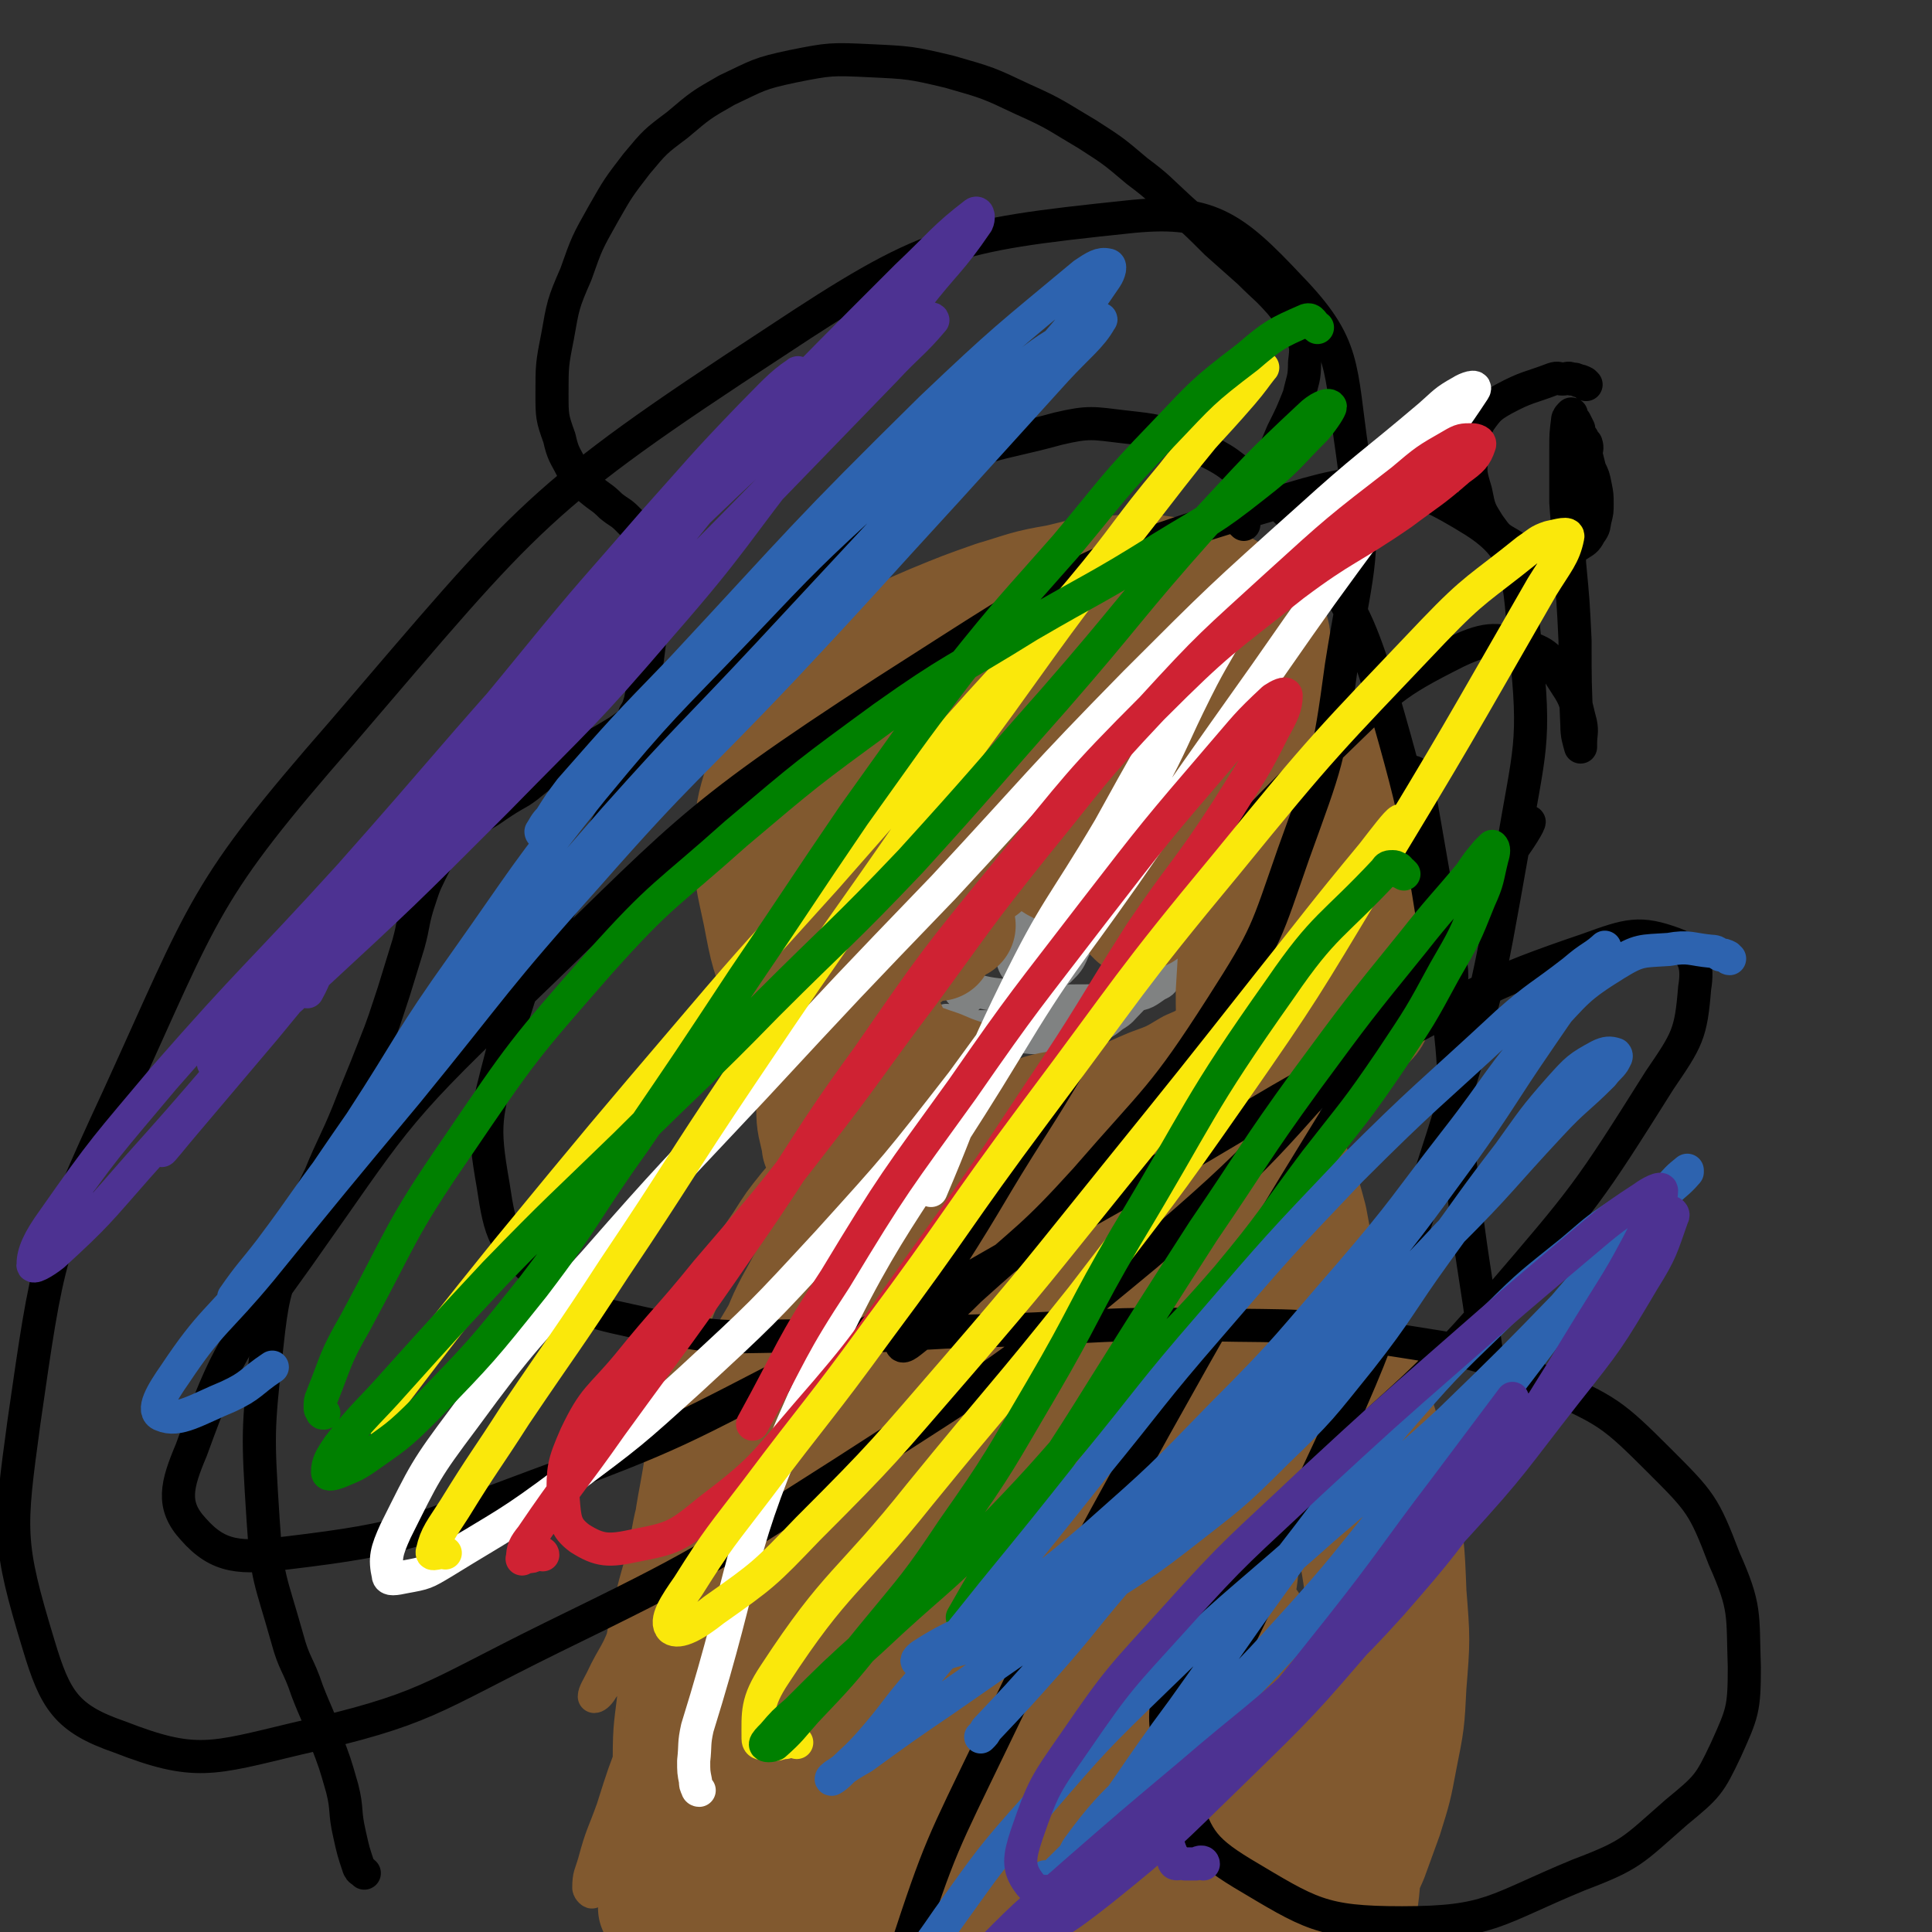 <svg viewBox='0 0 1050 1050' version='1.1' xmlns='http://www.w3.org/2000/svg' xmlns:xlink='http://www.w3.org/1999/xlink'><rect x="0" y="0" width="1050" height="1050" fill="#333333" stroke="none"/><g fill='none' stroke='#81592F' stroke-width='18' stroke-linecap='round' stroke-linejoin='round'><path d='M433,459c0,0 0,-1 -1,-1 0,0 0,0 -1,-1 0,0 0,0 0,0 '/><path d='M450,436c0,0 0,0 -1,-1 0,0 0,0 0,-1 -1,0 -1,0 -1,0 -1,0 -1,0 -2,1 -1,0 -1,0 -2,1 -2,2 -2,2 -3,4 -6,16 -6,16 -11,32 -2,8 -3,9 -3,17 -1,4 0,5 2,7 1,1 3,1 4,0 4,-3 4,-4 6,-9 3,-7 3,-8 4,-16 1,-10 1,-10 0,-20 -1,-8 -1,-9 -4,-16 -2,-6 -2,-7 -6,-11 -2,-3 -4,-3 -7,-3 -3,0 -4,1 -5,3 -4,4 -4,5 -6,10 -2,7 -3,8 -3,15 -1,8 -2,9 0,16 2,7 4,6 8,12 '/></g>
<g fill='none' stroke='#000000' stroke-width='18' stroke-linecap='round' stroke-linejoin='round'><path d='M423,432c0,0 -1,-1 -1,-1 0,0 0,0 0,0 -1,0 -1,0 -2,0 -1,1 -1,1 -1,2 -1,2 -1,2 -1,3 -2,14 -1,14 -2,27 -1,7 -1,7 -1,15 0,2 -1,2 -1,4 0,1 1,0 1,0 2,-4 2,-4 3,-8 2,-8 2,-8 2,-16 1,-8 1,-8 0,-16 0,-8 -1,-8 -3,-15 0,-3 0,-6 -2,-6 -1,-1 -2,1 -3,3 -3,7 -3,8 -5,15 -3,9 -3,9 -5,18 -2,8 -3,8 -3,17 0,5 -1,6 1,11 1,2 3,4 5,4 3,-1 4,-3 5,-7 4,-8 4,-8 6,-17 2,-11 1,-11 3,-23 1,-9 1,-9 1,-17 '/><path d='M768,446c0,0 -1,0 -1,-1 -1,0 -1,0 -1,0 -1,-1 -1,-1 -1,-1 -1,0 -1,1 -1,1 0,1 0,2 0,3 4,14 5,14 8,29 3,11 3,11 5,23 1,7 1,8 0,15 0,4 0,6 -2,8 -2,0 -4,-1 -5,-4 -3,-6 -3,-6 -4,-13 -3,-12 -2,-12 -3,-25 0,-21 -1,-21 0,-41 1,-10 2,-11 4,-20 1,-1 2,0 3,1 2,6 1,7 2,14 4,23 4,23 8,46 2,15 3,15 5,30 2,10 4,10 4,20 0,3 -1,5 -3,6 -3,1 -4,-1 -7,-3 -4,-5 -4,-6 -7,-12 -6,-10 -6,-10 -10,-22 -5,-13 -5,-13 -9,-27 -3,-12 -3,-12 -5,-23 0,-6 -1,-7 1,-13 1,-3 2,-3 5,-4 1,0 2,0 3,1 2,3 1,3 2,7 2,5 2,6 3,12 2,8 2,8 4,16 1,8 1,8 2,16 2,6 2,6 3,12 '/><path d='M468,436c0,0 0,-1 -1,-1 -1,-1 -1,-1 -2,-2 -1,-1 -1,-1 -1,-2 -1,-1 -1,-1 -1,-2 0,-1 0,-1 1,-2 1,-1 0,-1 2,-2 3,-1 3,-1 8,-1 8,-2 8,-2 16,-2 3,0 3,0 6,1 0,0 0,1 0,2 -2,1 -3,1 -5,1 -3,0 -4,0 -7,-1 -3,-1 -3,-1 -5,-3 -1,-1 -1,-2 -1,-5 1,-2 1,-2 3,-4 2,-2 3,-2 6,-3 3,0 3,0 6,0 '/><path d='M498,440c0,0 0,-1 -1,-1 0,0 0,1 0,1 -1,0 -1,0 -1,0 -1,0 -1,0 -2,0 0,0 0,-1 0,-1 1,-1 1,-1 1,-2 0,-1 0,-1 1,-1 2,-4 2,-3 4,-7 2,-3 3,-3 3,-6 0,-2 0,-3 -2,-4 -2,-2 -3,-1 -6,-1 -3,1 -4,1 -6,3 -3,2 -3,3 -3,6 -1,5 -1,5 1,9 2,5 3,5 6,8 3,3 4,4 8,4 3,0 4,0 7,-2 3,-3 3,-4 3,-8 0,-5 0,-6 -2,-10 -2,-4 -3,-4 -7,-6 -3,-3 -4,-3 -8,-3 -2,0 -3,0 -5,2 -1,1 0,2 0,4 '/><path d='M653,428c0,0 0,0 -1,-1 0,0 0,0 0,0 -1,-1 -1,-1 -1,-1 -1,-1 -1,-1 -1,-1 0,0 0,1 0,2 1,1 1,1 1,2 3,4 2,4 5,7 5,4 6,6 10,7 2,0 3,-2 3,-4 0,-3 -1,-3 -2,-6 -2,-3 -2,-4 -5,-5 -2,-2 -3,-2 -6,-2 -3,0 -4,1 -6,3 -3,2 -4,3 -4,6 0,3 0,4 3,7 2,2 3,1 7,3 '/><path d='M659,422c-1,0 -1,-1 -1,-1 -1,0 -1,1 -2,1 -1,0 -1,0 -2,1 0,1 -1,0 -1,1 0,1 0,1 0,2 0,1 0,1 0,2 1,1 1,1 2,1 5,2 5,3 11,5 5,1 6,2 10,1 2,0 3,-2 2,-4 -1,-2 -3,-3 -6,-4 -5,0 -6,-1 -10,1 -6,2 -7,3 -11,8 -4,5 -4,6 -5,12 -1,6 -2,8 2,12 2,5 5,3 10,7 '/><path d='M677,414c-1,0 -1,-1 -1,-1 -1,0 -1,0 -2,0 -1,0 -1,0 -2,0 -2,0 -2,0 -4,1 0,0 0,0 0,0 '/></g>
<g fill='none' stroke='#808282' stroke-width='18' stroke-linecap='round' stroke-linejoin='round'><path d='M577,513c-1,0 -1,0 -1,-1 0,0 0,0 0,0 -1,0 -1,0 -2,-1 -1,0 -1,0 -1,0 -1,0 -1,0 -2,0 0,0 0,0 -1,0 -3,1 -3,2 -6,1 -3,-1 -3,-1 -5,-3 -3,-3 -3,-4 -3,-7 0,-4 1,-5 3,-8 2,-4 3,-4 6,-6 4,-2 5,-2 9,-1 4,1 6,1 8,5 3,5 3,6 3,11 1,7 1,8 -2,14 -2,5 -3,6 -7,10 -5,3 -6,4 -12,4 -4,1 -6,0 -9,-2 -3,-3 -4,-4 -5,-9 -1,-6 -1,-6 1,-12 1,-7 2,-7 5,-13 2,-3 3,-2 6,-5 '/><path d='M526,542c0,0 -1,-1 -1,-1 0,0 0,0 0,0 -1,-1 -1,-1 -2,-1 0,-1 0,-1 -1,-1 0,-1 0,-1 0,-1 -1,0 0,-1 0,-1 0,0 1,0 1,0 12,2 11,3 23,4 17,2 17,3 35,3 17,0 18,0 34,-3 8,-1 8,-2 14,-6 3,-1 3,-2 5,-5 1,-1 2,-2 2,-4 0,-1 -1,0 -2,0 -3,1 -3,2 -5,4 -4,3 -4,3 -8,6 -4,4 -3,4 -7,8 -5,5 -4,5 -9,8 -5,4 -5,4 -11,6 -5,2 -5,2 -11,3 -8,0 -8,-1 -16,-2 -9,0 -9,-1 -18,-1 -9,0 -9,0 -17,0 -7,1 -7,1 -14,1 -5,1 -5,1 -9,1 -1,0 -3,0 -2,0 1,0 2,0 5,0 '/><path d='M523,557c0,0 0,-1 -1,-1 0,0 0,0 0,0 -1,-1 -1,-1 -3,-1 -1,-1 -1,0 -2,0 -1,-1 -1,0 -2,0 0,0 -1,-1 -1,0 1,0 2,0 3,0 9,2 9,3 18,5 9,2 9,2 19,3 6,1 7,1 14,1 1,0 1,0 2,0 '/></g>
<g fill='none' stroke='#81592F' stroke-width='18' stroke-linecap='round' stroke-linejoin='round'><path d='M447,571c0,0 0,-1 -1,-1 0,0 0,0 0,-1 -1,0 -1,0 -1,0 0,-1 0,-1 0,-2 0,-2 1,-2 1,-3 0,-2 0,-2 1,-4 6,-15 6,-15 12,-29 4,-10 4,-10 8,-21 2,-5 2,-5 5,-9 0,-1 1,-2 1,-1 0,5 0,6 -1,11 -2,11 -2,11 -4,22 -5,16 -5,16 -10,33 -6,19 -5,19 -11,38 -1,4 -3,8 -3,8 0,0 1,-3 2,-6 2,-7 2,-7 4,-14 5,-16 4,-16 9,-33 5,-19 5,-19 11,-37 3,-11 4,-10 8,-21 2,-7 2,-7 5,-15 1,-1 3,-3 2,-2 0,0 -2,2 -3,4 -3,5 -3,5 -6,11 -4,9 -4,9 -7,18 -4,11 -3,11 -6,22 -3,10 -2,10 -5,20 -2,7 -2,7 -4,14 -1,4 -2,6 -2,7 -1,1 0,-1 0,-2 0,-6 0,-6 -1,-12 -1,-10 -2,-10 -4,-20 -1,-12 -1,-12 -2,-24 0,-11 0,-11 0,-22 0,-8 0,-8 2,-15 1,-5 2,-5 5,-8 1,-1 3,-1 3,0 1,3 0,4 -1,8 -1,7 0,7 -2,14 -2,9 -2,10 -5,19 -4,9 -4,9 -8,19 -3,7 -4,7 -7,14 -2,4 -3,5 -4,7 0,1 0,-1 0,-1 2,-5 2,-5 4,-10 2,-10 2,-10 4,-19 2,-11 2,-11 4,-22 2,-10 2,-10 2,-20 1,-6 1,-7 1,-12 0,-2 -1,-3 -2,-2 -1,2 0,4 -1,9 0,9 1,9 0,18 -2,16 -3,16 -5,32 -3,23 -7,23 -5,45 1,10 5,10 10,19 2,2 2,3 4,5 0,0 1,-1 1,-1 0,-3 -1,-4 -1,-7 -1,-7 -1,-7 -2,-14 -1,-10 0,-10 -1,-20 0,-11 0,-11 -1,-22 -2,-8 -1,-9 -4,-17 -2,-4 -2,-5 -4,-7 -2,-1 -4,0 -5,2 -2,5 -2,6 -2,13 -1,11 -1,11 0,23 1,13 1,13 4,27 2,14 2,14 6,28 3,11 3,11 6,21 2,5 3,6 4,10 0,0 0,-1 0,-1 -1,-7 -1,-7 -2,-13 -2,-15 -2,-15 -4,-29 -3,-20 -2,-20 -5,-41 -2,-10 -2,-10 -4,-19 0,-3 0,-4 -2,-6 0,-1 -1,0 -1,1 0,3 0,3 0,6 0,8 0,8 1,16 1,12 0,12 2,25 3,15 3,15 6,29 '/><path d='M463,624c0,0 -1,0 -1,-1 -1,0 -1,0 -1,0 -1,-1 -1,-1 -3,-1 0,0 -1,-1 -1,0 -1,0 -1,0 -2,2 -5,17 -3,17 -9,34 -8,27 -7,28 -18,53 -12,26 -13,26 -29,50 -10,16 -12,14 -22,29 -6,8 -7,8 -11,17 -2,4 -2,6 -1,8 2,2 4,0 7,-1 3,-3 3,-4 5,-8 9,-15 9,-15 16,-30 12,-26 11,-26 22,-52 8,-20 8,-20 17,-39 8,-16 9,-15 18,-30 6,-9 7,-9 13,-18 2,-2 1,-2 3,-5 0,0 1,-1 1,-1 -1,0 -1,1 -2,2 -2,2 -2,2 -4,4 -3,5 -3,5 -6,9 -7,8 -7,8 -13,16 -8,10 -8,10 -16,20 -10,14 -11,13 -20,28 -11,19 -12,19 -21,38 -14,28 -15,28 -25,57 -7,19 -6,19 -10,39 -5,17 -5,17 -9,34 -3,13 -2,13 -6,26 -2,7 -3,7 -8,14 -1,2 -3,4 -4,4 0,-2 2,-5 4,-9 7,-15 9,-14 14,-30 6,-17 5,-17 9,-35 4,-20 3,-20 7,-41 4,-22 3,-22 7,-44 5,-20 4,-20 11,-40 6,-16 6,-16 14,-31 8,-15 8,-15 17,-28 7,-11 7,-11 15,-21 6,-7 6,-7 13,-13 4,-4 4,-5 8,-8 3,-2 3,-2 6,-3 2,0 2,-1 4,0 2,0 2,0 2,2 1,1 1,1 0,3 0,2 0,2 -1,5 -2,4 -3,4 -5,8 -3,6 -3,6 -7,12 -6,10 -6,9 -12,19 -8,12 -8,12 -15,25 -9,16 -8,17 -16,34 -10,23 -11,23 -19,47 -10,28 -11,28 -18,57 -6,20 -5,21 -8,41 -4,22 -5,22 -8,45 -2,19 -3,19 -3,39 0,16 1,16 3,32 1,11 2,11 4,23 1,8 2,8 3,15 1,4 2,5 2,8 -1,0 -2,-1 -2,-2 -2,-7 -2,-7 -3,-15 -1,-15 -1,-15 0,-31 1,-23 1,-23 4,-45 4,-26 4,-26 9,-52 4,-22 5,-22 10,-44 3,-14 3,-14 8,-28 1,-5 3,-9 3,-10 1,0 -1,4 -1,8 -4,18 -4,18 -8,36 -6,29 -5,29 -14,57 -5,19 -7,19 -14,38 -7,18 -7,18 -13,37 -5,14 -6,14 -10,29 -2,7 -3,7 -3,14 0,1 2,3 2,2 3,-5 2,-7 4,-14 4,-16 4,-16 9,-32 6,-24 7,-24 13,-49 8,-29 7,-29 15,-57 7,-27 6,-27 14,-53 5,-14 5,-16 11,-27 1,-1 3,1 3,3 1,12 1,13 -1,26 -3,29 -3,29 -8,58 -5,27 -5,27 -11,54 -5,22 -5,22 -10,43 -4,16 -4,16 -9,31 -2,7 -3,11 -6,14 -2,1 -4,-3 -3,-6 3,-14 5,-14 9,-27 7,-22 7,-22 12,-44 7,-28 6,-28 12,-56 6,-28 5,-28 12,-56 5,-22 4,-22 11,-44 4,-13 3,-15 10,-25 2,-2 6,-3 8,-1 4,7 4,10 4,20 2,32 1,32 0,64 -3,51 -2,51 -7,102 -2,18 -3,17 -6,35 -1,11 -1,11 -4,22 -1,5 -3,9 -3,10 0,1 2,-3 4,-6 5,-14 5,-14 9,-29 7,-24 6,-24 12,-49 6,-26 6,-26 11,-52 3,-17 3,-17 7,-35 1,-4 2,-10 1,-9 -1,5 -3,11 -6,21 -5,22 -5,22 -10,43 -6,25 -6,25 -12,51 -6,22 -7,22 -12,45 -3,13 -4,14 -5,27 0,4 2,8 4,7 5,-3 7,-7 11,-15 9,-20 8,-21 15,-42 9,-27 9,-27 16,-54 7,-23 6,-23 12,-45 3,-11 6,-12 6,-21 0,-2 -3,-3 -4,-1 -7,10 -7,12 -12,25 -10,33 -3,38 -19,67 -7,14 -13,9 -25,19 -9,7 -7,9 -17,15 -6,4 -8,6 -14,4 -5,-1 -6,-5 -7,-12 -1,-16 0,-17 3,-33 4,-23 4,-23 11,-46 7,-23 6,-23 15,-46 7,-15 6,-16 16,-29 3,-4 8,-8 11,-5 4,5 4,11 4,22 1,30 0,30 -2,59 -3,36 -3,36 -8,72 -3,18 -4,18 -8,37 -4,14 -5,14 -8,29 -2,8 -3,10 -3,17 0,1 3,0 4,-2 6,-11 6,-12 10,-24 9,-24 8,-25 15,-49 8,-30 8,-30 16,-60 7,-26 6,-26 14,-52 5,-15 5,-16 12,-30 2,-3 7,-6 8,-4 2,5 0,9 0,19 -3,28 -4,28 -7,56 -4,34 -3,34 -6,69 -2,18 -2,18 -4,35 -1,12 -1,12 -1,24 1,4 1,9 3,8 4,0 6,-4 9,-10 8,-16 8,-17 13,-33 7,-25 7,-25 13,-50 5,-27 5,-27 10,-53 4,-22 4,-22 8,-44 3,-14 3,-14 6,-28 0,-3 1,-7 1,-6 -1,4 -2,8 -4,17 -4,17 -4,17 -8,34 -6,22 -6,22 -11,44 -5,23 -5,23 -8,45 -4,20 -4,20 -6,41 -1,11 -2,12 -1,24 1,3 3,7 5,6 5,-5 6,-8 10,-18 8,-19 7,-20 13,-40 8,-26 8,-27 15,-53 7,-24 6,-25 13,-49 5,-16 5,-16 12,-31 3,-5 6,-12 7,-9 2,3 1,10 -1,21 -4,35 -4,35 -9,71 -7,50 -7,50 -15,100 -3,19 -4,19 -7,39 -2,9 -2,9 -3,18 0,1 1,4 1,3 2,-6 3,-8 5,-17 4,-20 4,-20 7,-40 6,-30 5,-30 10,-61 4,-32 4,-32 8,-64 4,-26 4,-26 9,-52 3,-12 4,-18 6,-23 1,-2 2,4 1,8 -1,16 -1,17 -3,33 -3,23 -3,23 -6,46 -3,20 -3,20 -6,40 -3,14 -3,14 -5,29 -1,5 -1,7 0,10 0,1 1,-2 3,-4 '/></g>
<g fill='none' stroke='#81592F' stroke-width='60' stroke-linecap='round' stroke-linejoin='round'><path d='M616,789c0,0 -1,-1 -1,-1 -1,0 -1,1 -1,2 -1,3 -1,2 -2,5 -3,16 -4,16 -5,32 -4,35 -6,35 -7,70 0,22 0,23 3,44 1,6 2,6 6,10 1,2 2,3 4,2 2,-1 2,-2 3,-4 4,-8 4,-8 6,-16 2,-13 2,-13 3,-27 2,-18 2,-18 2,-37 1,-20 2,-20 1,-41 -1,-16 0,-16 -4,-32 -1,-8 -1,-11 -6,-15 -3,-2 -7,0 -10,3 -9,10 -8,12 -13,25 -9,20 -8,20 -14,41 -7,26 -7,26 -13,51 -6,26 -5,26 -10,52 -5,23 -4,23 -8,46 -3,15 -3,15 -5,31 -1,5 -3,10 -2,11 1,1 3,-3 5,-6 3,-13 3,-13 5,-26 2,-21 2,-21 3,-41 2,-27 2,-27 3,-53 1,-27 0,-27 1,-54 1,-23 2,-23 3,-45 1,-13 2,-14 1,-27 0,-4 -1,-9 -3,-8 -4,2 -5,6 -8,13 -8,19 -8,19 -14,39 -13,40 -13,40 -24,81 -12,47 -12,47 -24,95 -3,14 -3,14 -7,29 -3,9 -3,9 -6,17 -2,4 -3,7 -4,7 -2,0 -2,-4 -2,-8 -2,-14 -2,-14 -2,-29 -2,-27 -2,-27 -2,-54 -1,-34 -1,-34 1,-67 2,-29 2,-29 7,-59 3,-16 3,-16 8,-32 2,-5 4,-10 4,-10 0,0 -1,5 -3,10 -5,15 -6,15 -11,29 -9,28 -9,28 -15,57 -12,50 -11,51 -21,101 -7,33 -7,34 -15,66 -3,12 -3,13 -7,24 -3,6 -3,7 -7,11 -2,2 -4,3 -4,1 -3,-10 -2,-12 -1,-24 1,-27 0,-27 3,-54 4,-37 3,-37 9,-74 6,-37 6,-37 14,-74 7,-28 8,-28 17,-56 5,-15 6,-15 12,-30 1,-2 4,-6 3,-4 -1,7 -3,11 -7,22 -9,31 -9,31 -18,62 -11,36 -10,36 -21,71 -5,19 -5,19 -11,37 -6,17 -6,18 -13,34 -4,10 -4,10 -9,18 -1,2 -3,4 -4,3 -1,-2 -1,-5 -1,-9 0,-15 1,-15 2,-29 1,-21 1,-22 3,-43 3,-26 2,-27 7,-53 4,-24 3,-24 10,-48 4,-14 4,-15 11,-26 3,-4 7,-7 8,-5 3,4 2,9 1,17 -2,18 -1,18 -5,35 -5,24 -6,24 -12,46 -8,25 -7,25 -16,49 -8,20 -8,20 -17,41 -5,11 -5,11 -11,22 -1,4 -3,7 -4,7 0,0 1,-4 1,-8 2,-11 2,-11 4,-23 2,-19 2,-19 5,-37 3,-23 3,-23 6,-45 4,-24 4,-24 8,-47 4,-21 3,-22 9,-43 4,-17 5,-17 11,-34 6,-15 5,-16 12,-30 8,-13 10,-12 19,-25 8,-11 8,-11 14,-23 7,-12 6,-12 12,-24 3,-8 3,-9 6,-17 1,-3 1,-5 2,-6 1,0 1,1 1,3 0,7 -1,7 -1,14 -1,12 -1,12 -2,24 -2,15 -2,15 -4,30 -2,14 -2,14 -5,27 -1,10 -1,10 -4,19 -1,5 -1,7 -2,9 0,1 0,-1 0,-2 1,-7 2,-7 3,-15 3,-13 3,-13 6,-27 4,-17 4,-17 8,-34 3,-18 3,-18 7,-35 3,-15 2,-15 5,-29 2,-8 2,-8 4,-17 1,-3 1,-3 1,-6 1,-1 1,-1 1,-1 0,3 -2,3 -1,6 1,9 3,8 5,17 3,16 4,16 6,33 4,21 4,21 5,43 2,19 2,19 2,39 -1,17 0,17 -2,34 -1,11 -2,11 -5,22 -2,6 -2,7 -4,10 -1,1 -2,-1 -2,-2 1,-8 1,-8 4,-16 4,-14 5,-14 10,-28 6,-19 6,-19 13,-38 7,-20 6,-21 15,-41 8,-19 7,-19 17,-38 8,-14 8,-14 18,-27 7,-9 7,-10 17,-16 5,-4 7,-6 12,-4 4,2 5,5 6,12 2,15 1,15 0,31 -2,23 -2,23 -5,47 -2,24 -2,24 -5,49 -2,20 -2,20 -3,41 -2,12 -2,12 -3,25 0,4 0,8 1,7 0,0 1,-4 2,-8 4,-14 4,-14 7,-28 5,-21 4,-21 9,-42 6,-24 6,-24 13,-48 6,-21 6,-21 14,-41 4,-11 4,-13 11,-22 1,-2 4,-2 5,0 1,7 -1,9 -1,19 -2,16 -2,16 -4,32 -2,19 -2,19 -4,39 -2,21 -2,21 -4,42 -1,18 -1,18 0,35 0,11 -1,12 1,22 1,3 3,6 5,4 4,-4 4,-7 6,-15 3,-15 3,-15 5,-30 3,-21 2,-21 5,-41 3,-21 3,-21 6,-42 3,-16 2,-16 7,-31 3,-7 4,-10 9,-12 3,-1 5,2 6,7 4,14 3,15 4,30 0,22 0,22 -1,44 -1,27 0,27 -3,54 -1,21 -2,21 -5,41 -1,10 -1,10 -4,20 -1,1 -3,3 -3,2 -2,-8 -1,-11 -1,-21 1,-21 1,-21 3,-43 1,-29 1,-29 3,-59 1,-30 1,-30 3,-60 2,-21 2,-21 4,-42 0,-11 0,-11 1,-21 0,-3 0,-3 1,-6 0,-1 0,-1 0,-1 0,0 0,1 0,2 2,1 2,0 4,0 3,1 3,0 5,2 4,2 4,2 7,5 4,5 5,6 7,12 4,10 4,11 7,22 3,16 3,16 6,33 4,22 3,22 7,43 3,24 3,24 6,49 3,23 3,23 5,47 2,21 2,21 4,43 1,20 1,20 2,40 0,20 1,20 0,40 -1,22 -2,22 -4,44 -1,16 -2,16 -3,32 -1,9 -2,9 -2,18 0,4 -1,6 0,7 0,0 2,-1 2,-3 2,-6 2,-6 3,-13 2,-10 2,-10 3,-21 1,-15 2,-15 3,-31 0,-17 0,-17 0,-35 0,-20 0,-20 -2,-40 -1,-21 -1,-21 -3,-42 -2,-21 -3,-21 -6,-42 -3,-21 -4,-21 -7,-43 -2,-18 -1,-18 -2,-37 -1,-13 0,-13 -1,-26 -1,-9 1,-10 -2,-18 -3,-8 -5,-7 -9,-14 -2,-3 -2,-4 -2,-8 0,-2 0,-3 0,-5 0,0 0,0 0,0 2,4 2,4 4,8 4,9 5,8 9,17 6,14 7,14 12,28 7,17 7,17 13,34 7,23 7,23 12,47 5,26 5,26 6,52 2,25 2,25 0,50 -1,20 -1,20 -5,40 -3,16 -3,16 -8,32 -4,11 -4,11 -8,22 -4,9 -4,9 -8,18 -3,9 -3,9 -6,17 -3,7 -3,7 -5,13 -2,4 -2,5 -5,8 -1,2 -3,2 -4,1 -2,-3 -2,-5 -3,-10 -3,-11 -3,-11 -5,-22 -3,-17 -2,-17 -5,-33 -3,-22 -4,-22 -7,-43 -4,-21 -4,-21 -8,-41 -2,-13 -2,-14 -5,-27 -2,-4 -3,-9 -5,-9 -2,1 -2,6 -3,12 -1,14 -1,14 -2,28 -1,21 0,21 -1,42 -1,23 -2,23 -3,46 -2,20 -2,20 -4,41 -1,16 -1,16 -3,32 0,8 0,10 -1,16 0,1 0,0 0,-1 -1,-15 0,-15 -1,-30 0,-28 -1,-28 -1,-56 0,-32 -1,-32 1,-65 1,-27 1,-27 4,-55 1,-16 2,-16 4,-32 1,-4 2,-9 2,-8 -1,1 -3,6 -5,13 -7,18 -7,18 -13,36 -11,32 -10,32 -21,64 -8,26 -8,26 -17,52 -7,18 -7,18 -13,37 -4,11 -4,11 -7,23 -1,2 -3,6 -2,5 0,-5 1,-9 3,-17 3,-20 3,-19 6,-39 3,-25 3,-25 4,-51 2,-26 3,-26 2,-52 0,-18 1,-18 -2,-37 -2,-8 -2,-13 -6,-15 -3,-1 -6,3 -8,8 -7,13 -6,14 -10,29 -6,17 -5,17 -9,35 -4,15 -4,15 -6,30 -1,9 -2,10 0,18 1,3 5,4 7,3 7,-5 8,-7 12,-15 8,-16 8,-16 14,-33 7,-24 8,-24 13,-49 7,-31 6,-32 11,-64 6,-35 5,-35 11,-71 4,-28 4,-28 8,-56 3,-21 4,-21 7,-42 2,-9 3,-10 3,-19 0,-2 -1,-3 -2,-2 -6,6 -6,7 -11,15 -10,16 -10,16 -19,32 -12,20 -12,20 -23,40 -12,20 -11,21 -24,40 -11,17 -11,16 -24,32 -9,12 -9,12 -19,23 -5,6 -5,7 -12,12 -2,1 -4,2 -5,0 -3,-3 -2,-5 -1,-10 0,-12 1,-12 3,-23 3,-17 3,-18 7,-35 4,-19 4,-19 9,-38 5,-17 5,-17 10,-33 3,-12 3,-12 6,-24 3,-8 2,-8 6,-16 2,-5 1,-5 5,-9 4,-5 4,-5 9,-7 5,-3 5,-3 11,-5 6,-2 6,-2 12,-3 7,-1 7,0 13,-1 7,-1 7,-1 13,-2 5,-2 5,-2 10,-3 4,-1 4,0 8,-2 2,0 2,-1 4,-1 0,0 1,0 1,0 -3,2 -4,2 -8,3 -9,3 -9,3 -18,5 -11,3 -11,3 -22,5 -11,2 -11,2 -21,3 -10,1 -10,1 -20,2 -9,0 -9,0 -17,1 -8,0 -8,1 -16,1 -8,1 -8,0 -16,1 -9,1 -9,1 -17,2 -6,1 -6,1 -12,1 -3,0 -3,1 -5,0 -1,0 -2,0 -2,-1 -1,0 -1,0 0,0 1,-1 1,-1 3,-2 4,0 4,0 8,-1 10,0 10,0 19,1 13,0 13,0 27,0 13,0 13,-1 27,-2 12,-1 12,-2 23,-3 9,-2 9,-1 19,-3 8,-1 9,1 16,-2 10,-3 9,-6 17,-11 8,-5 8,-5 16,-9 7,-4 6,-4 13,-8 5,-2 5,-2 10,-5 3,-2 3,-3 6,-4 2,0 2,3 3,4 0,0 1,-2 0,-2 -1,-1 -1,-1 -3,-1 -3,1 -3,1 -6,3 -6,2 -6,3 -11,5 -8,4 -8,4 -16,7 -10,4 -10,4 -20,7 -10,4 -10,4 -21,7 -10,3 -11,2 -21,5 -10,2 -10,4 -20,6 -8,2 -9,4 -17,4 -7,-1 -7,-3 -14,-7 -4,-2 -4,-2 -8,-5 -3,-2 -3,-2 -7,-4 -3,-1 -3,-1 -6,-3 -3,-1 -3,-1 -6,-1 -3,-1 -3,-1 -6,-2 -2,-1 -3,-1 -5,-2 0,0 -1,-1 -1,-1 1,0 1,0 3,0 4,0 4,0 8,-1 7,0 7,0 14,-1 11,-1 11,-1 22,-2 15,0 15,1 31,0 15,0 15,0 30,-2 15,-2 15,-2 30,-6 11,-3 12,-2 23,-7 8,-3 9,-3 16,-9 7,-4 7,-4 13,-10 6,-5 6,-5 11,-10 5,-5 5,-5 10,-10 4,-3 4,-3 7,-6 2,-1 3,-2 4,-2 1,0 0,2 0,3 -2,3 -3,2 -5,4 -4,3 -4,3 -8,6 -5,4 -5,4 -11,7 -5,4 -5,4 -10,8 -6,4 -6,4 -11,7 -7,4 -7,4 -15,7 -9,4 -9,4 -18,8 -10,4 -10,3 -21,6 -10,4 -10,3 -20,7 -10,3 -9,4 -19,7 -8,2 -8,1 -16,1 -7,1 -7,0 -14,1 -5,1 -5,2 -10,3 -3,1 -3,0 -6,1 -2,0 -2,1 -3,0 0,-2 0,-3 0,-5 1,-2 1,-2 2,-3 2,-3 2,-3 5,-5 5,-2 5,-2 10,-4 7,-2 7,-2 14,-4 12,-4 11,-5 23,-7 12,-2 12,-1 25,-3 13,-3 13,-4 25,-9 11,-4 11,-4 21,-10 7,-3 7,-3 13,-7 5,-3 5,-4 9,-8 4,-3 4,-3 7,-7 2,-3 2,-4 5,-7 2,-3 1,-4 3,-7 2,-3 2,-3 4,-6 1,-2 2,-2 3,-4 0,-1 0,-1 1,-2 0,-1 1,-1 0,-2 0,0 0,1 0,1 -1,0 -1,0 -2,1 -2,2 -2,2 -4,4 -3,4 -3,4 -5,9 -4,6 -4,6 -8,12 -5,8 -5,8 -9,15 -4,7 -3,7 -7,15 -3,6 -4,6 -6,13 -2,3 -1,3 -2,6 -1,2 -2,3 -2,3 -1,1 0,0 0,0 2,-2 2,-2 3,-4 1,-3 1,-3 3,-5 2,-4 3,-4 5,-7 2,-3 1,-3 3,-7 2,-3 2,-3 4,-6 2,-3 2,-3 3,-7 2,-2 2,-3 3,-5 2,-3 3,-2 5,-5 2,-2 2,-2 4,-5 2,-3 2,-3 3,-6 1,-2 1,-2 1,-5 1,-3 1,-3 2,-6 0,-2 0,-3 0,-5 -1,-1 -1,-1 -2,-3 -1,-1 -1,-1 -2,-3 -1,-1 -1,-1 -2,-3 -1,-2 -1,-2 -2,-4 0,-3 0,-3 0,-5 0,-2 0,-2 0,-4 1,-1 1,-1 3,-3 '/><path d='M616,500c0,0 0,-1 -1,-1 0,0 0,0 0,-1 0,0 -1,0 -1,0 0,0 1,0 1,0 '/><path d='M622,497c0,0 -1,0 -1,-1 0,0 0,0 0,0 0,-1 0,-1 0,-1 -1,0 -1,0 -1,-1 -1,0 -1,0 -1,-1 -1,0 -1,0 -1,-1 -3,0 -3,0 -5,-1 -3,-1 -3,-1 -5,-2 -2,-1 -2,-1 -5,-2 -2,-1 -2,-1 -4,-2 -3,-1 -3,-1 -6,-3 -4,-2 -4,-2 -9,-4 -5,-4 -5,-4 -11,-7 -6,-4 -6,-4 -13,-7 -7,-4 -7,-5 -15,-5 -6,-1 -6,1 -12,2 '/><path d='M535,473c0,-1 0,-1 -1,-1 0,-1 0,0 -1,0 -1,0 -1,0 -2,0 -2,0 -2,0 -3,1 -2,0 -3,-1 -4,1 -7,4 -7,4 -13,10 -6,7 -6,7 -11,15 -2,4 -1,5 -3,10 '/><path d='M510,514c0,0 0,-1 -1,-1 0,0 0,0 -1,0 '/><path d='M522,503c0,0 -1,0 -1,-1 0,0 0,1 0,1 -1,0 -1,0 -2,0 -1,0 -1,0 -2,0 -1,0 -1,0 -2,0 -3,2 -3,2 -6,4 -3,2 -3,2 -5,4 -3,2 -3,2 -6,4 -2,3 -2,3 -4,5 -2,2 -2,2 -5,4 -2,3 -2,3 -5,6 -3,4 -3,4 -7,8 -4,5 -4,5 -9,9 -5,4 -5,4 -10,9 -4,5 -5,5 -8,11 -4,7 -5,8 -7,16 -2,9 -2,10 -2,19 0,10 1,10 3,20 0,0 0,0 0,1 '/><path d='M485,560c0,0 0,-1 -1,-1 0,0 0,0 -1,0 -1,1 -1,1 -1,1 -1,0 -1,0 -2,1 0,0 0,1 0,1 6,5 6,6 13,10 9,4 9,4 18,7 7,3 7,3 13,5 '/><path d='M491,595c0,0 -1,-1 -1,-1 0,0 -1,0 -1,-1 0,0 0,-1 1,-1 0,0 0,-1 1,0 6,0 6,0 12,2 14,4 14,4 28,8 12,4 12,4 25,7 13,3 13,3 26,3 9,1 9,0 19,-1 '/><path d='M556,439c0,0 -1,-1 -1,-1 -1,0 -1,1 -1,1 -1,0 -1,0 -1,-1 -1,0 -1,0 -1,0 0,-1 0,-1 1,-2 0,-1 0,-1 1,-3 0,-1 0,-1 1,-2 '/><path d='M556,434c0,0 -1,0 -1,-1 -1,0 -1,0 -1,-1 -1,0 -2,0 -3,0 0,-1 -1,-1 -1,-2 0,-1 -1,-2 0,-3 6,-11 6,-12 14,-21 18,-19 18,-20 39,-35 18,-13 19,-13 40,-23 14,-6 14,-5 28,-10 '/><path d='M631,434c0,-1 0,-1 -1,-1 0,-1 -1,0 -1,0 -1,-1 -1,-1 -2,-1 0,-1 -1,-1 -1,-1 0,-1 0,-1 0,-2 0,-2 0,-2 1,-3 7,-10 6,-11 15,-19 16,-16 16,-17 34,-31 10,-7 10,-6 21,-12 '/><path d='M612,456c0,0 -1,0 -1,-1 0,0 1,0 1,0 0,-1 -1,-1 -1,-2 0,-2 0,-2 1,-4 1,-2 1,-2 2,-3 8,-10 8,-9 15,-19 9,-10 9,-10 18,-21 7,-9 6,-9 13,-18 3,-3 3,-3 7,-6 '/><path d='M594,428c-1,0 -1,0 -1,-1 -1,0 -1,0 -1,-1 0,-1 0,-1 0,-2 1,-2 1,-3 3,-4 15,-9 15,-10 31,-17 15,-7 15,-7 31,-10 14,-3 14,-3 28,-2 13,1 15,0 26,7 11,6 12,7 19,18 9,15 9,16 13,32 6,19 5,19 8,38 2,17 2,17 2,34 0,13 0,14 -3,26 -2,6 -3,9 -8,12 -5,2 -8,0 -12,-3 -8,-6 -8,-7 -13,-17 -8,-13 -7,-13 -11,-28 -5,-17 -4,-17 -8,-34 -2,-14 -2,-14 -5,-27 -1,-7 0,-8 -3,-13 -1,-2 -3,-2 -3,-1 -4,5 -3,7 -5,13 -4,12 -4,12 -6,25 -3,16 -3,16 -5,33 -1,16 -1,16 -2,33 0,12 0,12 1,25 1,6 0,8 2,12 0,1 2,-1 2,-2 2,-9 1,-9 2,-17 1,-15 1,-15 2,-30 1,-19 1,-19 2,-39 1,-17 1,-17 3,-35 1,-11 0,-12 4,-22 1,-4 2,-7 5,-6 4,1 6,3 9,9 4,10 4,11 6,22 3,16 3,16 2,32 -1,19 0,19 -5,37 -4,18 -6,17 -12,34 -6,14 -4,15 -12,28 -6,12 -8,12 -16,23 -7,10 -7,10 -14,19 -4,5 -5,5 -9,10 0,0 1,1 1,1 5,-5 5,-5 10,-10 8,-9 8,-10 16,-19 10,-11 11,-11 21,-22 11,-12 12,-11 22,-23 9,-11 9,-11 16,-23 7,-12 7,-12 12,-24 4,-11 3,-11 5,-22 2,-11 2,-11 2,-22 0,-8 0,-9 -1,-17 -2,-7 -2,-7 -4,-14 -3,-6 -3,-5 -7,-11 -4,-5 -4,-5 -8,-10 -5,-6 -5,-5 -11,-11 -5,-6 -5,-6 -11,-12 -5,-6 -4,-6 -10,-11 -4,-5 -4,-5 -10,-9 -7,-4 -7,-4 -14,-6 -8,-3 -8,-3 -16,-4 -11,-2 -11,-1 -23,-2 -12,0 -12,0 -24,1 -14,1 -14,1 -27,3 -16,3 -15,4 -30,7 -15,3 -15,3 -30,7 -13,3 -14,1 -27,6 -11,5 -12,5 -22,13 -11,7 -11,7 -20,16 -7,8 -8,8 -13,19 -5,11 -4,12 -5,25 -2,15 -2,16 -1,32 2,19 2,19 6,37 4,16 4,16 10,31 4,11 4,11 10,21 5,6 5,6 11,11 3,3 4,2 8,5 3,1 3,1 6,2 0,0 1,-1 0,-1 -1,-1 -2,-1 -4,-3 -5,-2 -6,-2 -11,-5 -7,-5 -7,-4 -13,-10 -9,-8 -9,-8 -16,-18 -9,-14 -9,-14 -15,-29 -8,-20 -8,-20 -12,-41 -4,-19 -5,-20 -5,-40 1,-16 1,-17 6,-33 4,-15 5,-15 14,-28 9,-13 9,-13 20,-24 13,-11 13,-11 27,-19 15,-9 16,-9 32,-16 17,-7 17,-7 34,-13 17,-5 17,-6 35,-9 16,-4 16,-4 33,-5 14,-1 14,-1 28,1 12,1 12,1 23,5 8,3 8,3 16,9 6,4 6,4 11,9 3,4 4,4 6,8 1,3 1,3 1,6 0,1 0,1 -1,2 0,0 0,0 -1,-1 -1,-1 0,-1 -1,-2 -3,-3 -3,-3 -6,-5 -6,-4 -6,-4 -12,-7 -9,-4 -9,-5 -19,-8 -14,-5 -14,-5 -27,-8 -16,-2 -17,-3 -33,-2 -16,2 -17,2 -33,9 -16,7 -17,8 -30,20 -15,15 -15,16 -26,34 -14,20 -13,21 -23,44 -10,23 -9,23 -17,47 -7,20 -7,20 -12,42 -3,15 -3,15 -6,30 -1,9 -1,9 -2,18 0,2 0,5 1,4 2,-2 3,-4 5,-9 5,-12 5,-12 9,-24 7,-19 6,-19 13,-38 9,-22 8,-23 19,-43 11,-23 11,-23 27,-43 15,-19 15,-20 34,-35 17,-13 18,-14 38,-22 19,-7 20,-7 40,-8 17,-2 17,-1 35,2 13,3 13,5 26,10 3,1 3,1 5,2 '/><path d='M488,418c0,0 0,-1 -1,-1 0,0 0,0 0,0 -1,0 -2,0 -2,0 0,0 0,0 1,1 6,1 6,2 13,3 24,2 24,4 48,4 30,0 30,-1 60,-3 4,-1 4,-1 8,-2 '/></g>
<g fill='none' stroke='#000000' stroke-width='18' stroke-linecap='round' stroke-linejoin='round'><path d='M676,285c0,0 0,0 -1,-1 0,0 0,0 0,0 0,-1 0,-1 -1,-2 0,0 0,0 0,-1 1,-2 0,-3 1,-5 5,-9 6,-8 10,-17 7,-12 7,-12 12,-24 5,-10 5,-10 9,-20 2,-9 3,-9 3,-18 1,-8 1,-9 -2,-16 -3,-9 -5,-8 -11,-16 -8,-9 -8,-8 -17,-17 -9,-8 -9,-8 -18,-16 -10,-10 -10,-10 -20,-19 -12,-11 -11,-11 -23,-20 -13,-11 -13,-11 -27,-20 -17,-10 -17,-11 -35,-19 -19,-9 -19,-9 -40,-15 -21,-5 -22,-5 -43,-6 -21,-1 -22,-1 -42,3 -19,4 -19,5 -36,13 -14,8 -14,8 -27,19 -12,9 -12,9 -22,21 -10,13 -10,13 -18,27 -9,16 -9,16 -15,33 -7,16 -7,17 -10,34 -3,15 -3,16 -3,31 0,12 0,13 4,24 2,9 3,9 7,17 4,6 5,6 10,11 6,5 6,4 11,9 5,4 5,3 9,7 2,2 2,2 4,4 '/><path d='M360,291c-1,0 -1,0 -1,-1 0,0 0,0 0,-1 0,0 0,0 -1,-1 0,0 0,0 -1,0 0,0 0,1 -1,1 0,1 0,1 0,2 -1,4 0,4 0,9 -1,11 0,11 -1,23 0,9 0,9 -1,19 -1,7 -1,7 -2,15 -1,7 -1,7 -2,14 -1,5 -1,5 -2,10 -1,3 -1,4 -3,7 -1,3 -1,4 -4,6 -4,3 -4,3 -9,6 -5,3 -5,3 -11,6 -7,4 -7,3 -13,7 -7,4 -7,4 -13,8 -6,4 -6,5 -12,9 -7,4 -7,4 -13,8 -7,5 -7,4 -13,9 -7,6 -8,5 -13,12 -6,7 -6,7 -10,15 -4,8 -4,9 -7,18 -3,10 -2,10 -5,21 -4,13 -4,13 -8,26 -5,15 -5,16 -11,31 -7,18 -7,17 -14,35 -7,17 -8,17 -15,34 -9,19 -11,18 -17,38 -8,27 -9,27 -12,55 -5,46 -5,47 -2,94 2,32 4,32 13,64 4,15 6,14 11,29 5,13 6,13 10,26 5,13 5,13 9,27 3,12 1,12 4,25 2,9 2,9 5,18 1,2 1,1 3,3 '/><path d='M862,209c0,0 0,0 -1,-1 0,0 0,0 0,0 -2,-1 -2,-1 -3,-1 -2,-1 -2,-1 -4,-1 -2,-1 -2,0 -5,0 -2,0 -2,-1 -5,0 -13,5 -14,4 -27,11 -7,4 -8,5 -13,12 -4,8 -4,9 -4,18 -1,10 -1,10 2,20 2,10 2,10 7,18 5,7 5,7 12,11 6,4 7,4 14,6 6,1 7,0 13,-1 5,-1 5,-2 10,-5 3,-2 4,-2 6,-6 3,-4 2,-4 3,-8 1,-4 1,-4 1,-8 0,-5 0,-5 -1,-10 -1,-5 -1,-5 -3,-9 -1,-4 -1,-4 -2,-8 0,-3 1,-3 0,-6 -1,-1 -1,-1 -2,-3 -1,-1 -1,-1 -2,-3 0,-1 0,-1 0,-2 -1,-2 -1,-2 -2,-4 -1,-1 -1,-1 -2,-3 0,0 0,-1 0,-1 -1,1 -2,2 -2,3 -1,8 -1,8 -1,16 0,14 0,14 0,29 1,16 2,16 2,33 2,21 2,21 3,42 0,23 0,23 1,46 0,6 1,8 2,12 0,0 0,-1 0,-2 0,-5 1,-6 0,-11 -3,-11 -2,-12 -8,-21 -8,-12 -8,-16 -20,-20 -17,-5 -22,-6 -39,2 -36,18 -37,21 -67,50 -55,53 -54,55 -102,115 -35,44 -32,46 -62,93 -23,36 -22,37 -45,73 -10,17 -10,17 -19,34 -4,6 -7,10 -7,12 1,2 5,-2 9,-5 14,-12 15,-12 28,-25 32,-29 34,-28 63,-60 39,-45 42,-44 74,-94 25,-39 24,-40 39,-83 18,-50 19,-50 26,-102 9,-57 14,-59 6,-116 -7,-47 -3,-58 -34,-90 -31,-33 -44,-43 -89,-38 -95,10 -108,13 -191,68 -130,85 -133,93 -235,212 -76,87 -74,94 -122,199 -38,82 -38,86 -51,176 -8,59 -9,65 8,121 9,30 15,40 44,50 41,16 50,12 96,1 71,-16 72,-22 139,-55 82,-40 82,-41 159,-90 85,-55 87,-54 164,-118 67,-57 65,-60 125,-126 37,-40 35,-42 68,-86 8,-11 14,-20 15,-23 1,-2 -6,5 -10,12 -33,48 -34,48 -64,98 -66,108 -67,107 -129,218 -47,85 -47,85 -89,172 -27,56 -28,56 -47,114 -5,16 -9,27 -3,33 6,5 16,-2 27,-11 43,-33 50,-30 82,-74 64,-88 63,-92 110,-191 46,-96 43,-98 76,-200 24,-76 24,-77 38,-156 9,-55 13,-57 7,-111 -4,-36 -1,-51 -28,-68 -37,-23 -53,-26 -99,-12 -114,33 -119,40 -221,105 -111,72 -109,78 -205,170 -64,61 -63,65 -114,137 -35,49 -38,50 -58,105 -8,19 -11,30 1,43 14,16 26,16 51,13 67,-8 69,-12 134,-36 79,-29 79,-31 153,-69 86,-43 84,-45 168,-92 72,-40 70,-43 143,-81 53,-28 53,-31 109,-50 22,-8 28,-10 47,-3 11,4 13,12 11,24 -2,25 -4,28 -19,50 -39,62 -40,63 -88,119 -53,62 -60,55 -114,117 -33,37 -42,35 -59,79 -12,31 -8,38 1,71 8,25 10,31 33,45 37,22 43,27 87,27 48,0 50,-7 96,-26 29,-11 29,-13 53,-34 17,-14 18,-15 27,-34 9,-20 10,-22 10,-45 -1,-29 1,-32 -11,-59 -11,-29 -13,-31 -35,-53 -26,-26 -28,-27 -61,-42 -39,-18 -41,-17 -85,-24 -49,-9 -50,-7 -100,-8 -56,-1 -56,1 -112,3 -52,1 -52,4 -104,3 -43,0 -45,3 -87,-6 -31,-7 -36,-6 -59,-26 -20,-18 -22,-23 -26,-50 -6,-34 -4,-37 5,-72 14,-48 15,-50 40,-94 39,-67 37,-70 88,-127 45,-52 47,-53 104,-91 30,-21 34,-17 70,-27 17,-4 19,-3 36,-1 18,2 18,2 34,8 19,9 20,9 35,22 20,16 22,16 35,38 22,36 23,37 36,77 22,76 20,77 33,155 9,52 4,52 10,104 6,51 7,50 14,100 '/></g>
<g fill='none' stroke='#FFFFFF' stroke-width='18' stroke-linecap='round' stroke-linejoin='round'><path d='M380,973c0,0 -1,0 -1,-1 -1,-2 -1,-2 -1,-4 -1,-5 -1,-5 -1,-11 1,-9 0,-9 2,-18 28,-90 20,-94 58,-179 45,-99 53,-96 110,-190 29,-48 31,-47 64,-94 38,-55 38,-55 77,-110 30,-43 30,-43 61,-85 26,-35 31,-37 52,-69 2,-3 -4,-1 -7,1 -9,5 -9,6 -17,13 -33,28 -34,27 -66,56 -48,43 -48,43 -94,89 -53,54 -52,55 -104,111 -52,54 -52,54 -103,109 -44,47 -45,47 -87,95 -37,41 -38,40 -71,85 -21,28 -21,29 -37,61 -5,11 -6,15 -4,24 0,3 4,2 9,1 11,-2 11,-2 21,-8 34,-21 35,-20 67,-44 35,-26 35,-26 67,-55 39,-36 39,-36 75,-75 38,-42 38,-42 73,-87 30,-41 30,-41 57,-84 24,-37 23,-38 44,-76 14,-26 13,-27 26,-53 10,-20 11,-19 21,-39 2,-3 2,-6 2,-6 -1,0 -2,4 -5,8 -11,18 -11,18 -22,37 -22,37 -22,37 -43,75 -26,44 -29,43 -51,88 -26,53 -23,55 -46,109 '/></g>
<g fill='none' stroke='#CF2233' stroke-width='18' stroke-linecap='round' stroke-linejoin='round'><path d='M295,845c0,0 0,-1 -1,-1 -1,0 -1,1 -3,1 -2,1 -2,1 -4,1 -2,0 -4,2 -3,1 0,-5 1,-7 5,-12 21,-31 22,-30 43,-60 37,-51 38,-51 73,-102 34,-49 32,-51 67,-99 36,-52 36,-52 76,-101 38,-46 37,-47 79,-89 36,-36 37,-35 76,-66 28,-21 30,-19 59,-39 16,-12 16,-11 31,-24 7,-5 9,-7 11,-13 1,-2 -2,-3 -4,-3 -5,0 -6,0 -11,3 -14,8 -14,8 -27,19 -35,27 -35,27 -68,57 -35,32 -36,32 -68,67 -33,35 -32,36 -63,74 -32,40 -31,40 -61,81 -31,41 -30,42 -62,83 -27,35 -27,34 -56,68 -21,26 -22,25 -43,51 -15,18 -18,17 -28,38 -7,16 -7,18 -7,34 1,12 1,16 9,22 11,7 16,7 30,4 21,-4 23,-5 40,-19 29,-22 29,-24 53,-52 34,-39 33,-40 62,-81 33,-46 33,-46 64,-93 29,-43 28,-44 56,-88 23,-34 25,-33 47,-67 13,-21 14,-21 25,-43 5,-9 7,-13 7,-19 0,-2 -4,0 -7,2 -15,14 -15,15 -28,30 -36,42 -36,42 -70,86 -36,47 -37,47 -71,96 -36,50 -37,50 -69,103 -25,38 -23,39 -45,79 '/></g>
<g fill='none' stroke='#FAE80B' stroke-width='18' stroke-linecap='round' stroke-linejoin='round'><path d='M433,947c0,0 -1,-1 -1,-1 -2,0 -3,0 -5,1 -3,0 -3,1 -6,1 -5,-1 -9,1 -9,-3 0,-14 -1,-20 9,-35 34,-52 40,-49 79,-98 44,-54 45,-53 88,-107 42,-55 43,-55 82,-111 39,-56 39,-57 74,-115 48,-79 48,-80 94,-160 8,-13 12,-17 14,-27 1,-3 -5,-1 -10,0 -6,2 -6,3 -12,7 -26,21 -28,20 -51,44 -58,61 -59,61 -112,126 -54,65 -53,67 -104,135 -44,59 -42,60 -86,119 -32,44 -33,43 -66,87 -19,25 -20,25 -37,52 -7,10 -13,19 -9,23 4,3 13,-2 23,-10 27,-19 28,-20 51,-44 42,-42 42,-43 81,-88 44,-51 44,-52 86,-104 42,-52 42,-52 83,-104 28,-35 28,-36 57,-71 7,-9 13,-17 15,-18 2,-1 -3,6 -7,13 '/><path d='M208,773c0,-1 0,-1 -1,-1 0,-1 0,-1 0,-1 0,-1 0,-1 0,-2 2,-4 2,-4 4,-7 32,-42 32,-42 65,-83 51,-62 51,-62 103,-123 34,-40 35,-40 70,-79 36,-41 36,-41 72,-82 33,-37 34,-36 66,-74 26,-31 24,-32 50,-63 18,-23 19,-22 38,-44 6,-7 7,-9 11,-14 1,-1 -1,1 -2,2 -7,8 -7,7 -14,16 -24,29 -24,29 -48,60 -40,51 -40,51 -78,104 -36,49 -35,49 -70,99 -36,51 -36,51 -71,103 -35,52 -34,53 -69,105 -26,40 -27,40 -54,80 -16,25 -17,25 -33,51 -7,11 -10,14 -12,23 -1,3 3,0 7,1 '/></g>
<g fill='none' stroke='#008000' stroke-width='18' stroke-linecap='round' stroke-linejoin='round'><path d='M176,768c-1,0 -1,0 -1,-1 -1,-1 -1,-1 -1,-2 0,-3 0,-4 1,-6 8,-20 7,-21 18,-40 26,-48 24,-50 55,-95 36,-53 36,-53 78,-101 34,-38 36,-36 74,-70 39,-33 39,-33 80,-63 38,-27 39,-25 79,-50 36,-21 37,-20 72,-42 26,-16 27,-15 51,-34 18,-14 17,-15 33,-31 5,-6 8,-11 8,-12 -1,-2 -7,1 -11,5 -30,28 -30,29 -58,59 -41,46 -40,48 -81,95 -39,44 -38,44 -78,88 -38,40 -39,39 -78,78 -38,39 -39,38 -77,76 -36,35 -36,34 -71,70 -27,29 -27,29 -54,59 -15,17 -16,16 -31,35 -4,6 -6,9 -6,14 0,2 3,1 6,0 7,-3 8,-3 14,-7 17,-12 18,-12 33,-27 31,-32 31,-32 59,-67 29,-38 27,-40 55,-79 30,-44 30,-44 59,-88 30,-44 30,-45 60,-89 28,-39 28,-40 57,-78 28,-35 29,-35 58,-68 26,-31 25,-32 53,-61 21,-22 21,-23 46,-42 14,-12 16,-13 32,-20 3,-1 3,2 6,4 '/><path d='M763,475c0,0 0,0 -1,-1 0,0 0,0 -1,0 0,-1 0,-1 -1,-2 -1,0 -1,-1 -3,-1 -2,0 -3,0 -4,2 -29,31 -33,29 -57,64 -46,65 -43,67 -84,135 -24,41 -22,42 -46,83 -23,39 -22,39 -48,76 -20,30 -21,30 -44,58 -17,21 -17,21 -36,41 -8,9 -8,10 -17,18 -2,1 -5,1 -5,0 0,-1 2,-3 4,-5 6,-7 6,-7 13,-13 20,-20 20,-20 41,-39 33,-31 34,-29 66,-61 32,-33 31,-34 62,-68 32,-34 34,-32 65,-68 25,-30 24,-31 48,-63 21,-27 22,-27 41,-55 16,-24 16,-24 29,-48 11,-19 11,-19 19,-39 5,-11 4,-11 7,-23 1,-3 1,-5 0,-6 0,0 -2,2 -3,3 -5,6 -5,6 -9,12 -15,18 -16,18 -31,37 -30,37 -30,37 -58,75 -29,40 -28,41 -56,82 -27,42 -27,42 -54,85 -26,42 -27,41 -52,83 -13,21 -13,21 -25,42 '/></g>
<g fill='none' stroke='#2D63AF' stroke-width='18' stroke-linecap='round' stroke-linejoin='round'><path d='M295,453c0,0 -1,0 -1,-1 2,-3 2,-4 5,-7 5,-8 5,-8 11,-16 29,-33 29,-33 60,-65 67,-72 66,-73 136,-142 40,-38 41,-38 83,-73 6,-4 9,-6 13,-5 2,0 1,4 -1,7 -15,22 -15,22 -33,43 -34,38 -35,37 -70,75 -40,43 -40,43 -80,86 -42,45 -43,44 -84,90 -41,47 -41,47 -80,95 -33,40 -33,41 -65,82 -22,28 -21,29 -42,57 -10,13 -11,13 -20,26 0,1 1,2 1,1 11,-13 12,-14 22,-30 24,-33 23,-33 46,-66 28,-43 26,-44 56,-86 34,-48 33,-49 70,-95 38,-46 39,-45 80,-88 37,-39 37,-39 76,-75 35,-32 35,-33 73,-62 18,-15 18,-14 38,-26 4,-2 11,-6 9,-4 -5,9 -12,14 -24,27 -29,32 -29,32 -58,64 -45,49 -45,50 -90,98 -53,56 -55,54 -106,112 -52,58 -50,59 -99,119 -40,48 -40,48 -79,96 -24,29 -27,27 -47,57 -7,10 -13,20 -7,22 9,4 19,-3 36,-10 13,-6 12,-8 24,-16 '/><path d='M940,521c0,0 -1,0 -1,-1 0,0 0,0 0,0 -2,-1 -2,-1 -4,-1 -2,-1 -2,-2 -5,-2 -11,-1 -12,-3 -23,-1 -15,1 -16,0 -29,8 -21,13 -21,15 -38,33 -26,29 -24,31 -49,63 -28,36 -27,37 -57,72 -34,39 -33,40 -70,77 -33,34 -33,34 -68,65 -28,24 -29,24 -59,45 -16,11 -18,9 -35,20 -2,1 -5,4 -3,4 2,0 5,-1 10,-3 25,-8 26,-5 49,-18 29,-18 29,-19 55,-42 33,-29 32,-31 62,-64 32,-36 32,-36 62,-74 29,-36 29,-36 56,-73 23,-32 22,-33 44,-65 13,-19 13,-19 27,-38 4,-5 7,-9 8,-11 1,-1 -2,2 -5,4 -6,4 -6,4 -12,9 -18,14 -19,13 -36,28 -43,40 -44,39 -85,80 -39,41 -39,41 -76,84 -33,38 -32,39 -64,78 -27,34 -27,34 -54,67 -20,25 -20,25 -40,49 -14,16 -13,17 -27,33 -8,9 -8,8 -17,17 -2,2 -4,3 -4,3 -1,0 1,-2 3,-3 7,-5 7,-5 14,-9 22,-16 22,-16 44,-31 36,-25 36,-25 72,-50 28,-20 29,-18 56,-39 28,-22 28,-21 53,-46 24,-23 24,-24 45,-50 22,-28 21,-30 42,-59 19,-26 19,-27 39,-53 13,-18 13,-19 28,-36 9,-10 10,-11 21,-17 4,-2 6,-2 9,-1 1,1 0,2 -1,4 -2,3 -3,3 -6,7 -14,14 -15,13 -28,27 -28,30 -27,31 -56,60 -27,29 -28,29 -56,57 -32,32 -33,31 -64,63 -29,30 -28,31 -55,62 -22,25 -21,26 -43,51 -16,18 -16,18 -33,36 -1,2 -1,2 -3,4 '/><path d='M602,1021c0,-1 0,-1 -1,-1 -1,-1 -1,0 -2,0 -3,1 -3,1 -5,1 -3,0 -4,2 -5,0 -3,-7 -8,-10 -3,-17 24,-33 30,-31 61,-62 27,-29 28,-28 54,-57 31,-34 30,-35 59,-70 30,-34 30,-34 59,-68 25,-30 25,-30 50,-59 18,-21 18,-21 37,-41 5,-6 6,-7 11,-11 0,0 0,1 0,1 -6,7 -7,6 -13,13 -26,28 -25,29 -51,57 -32,33 -32,33 -65,65 -38,35 -40,33 -78,67 -41,36 -42,35 -81,73 -34,33 -34,33 -65,69 -26,29 -26,30 -49,62 -15,22 -17,22 -28,46 -4,9 -5,13 -3,20 1,3 5,2 8,-1 17,-11 18,-11 32,-27 33,-34 33,-35 62,-73 30,-39 28,-40 57,-79 30,-42 29,-42 59,-83 28,-36 27,-37 56,-72 26,-30 26,-30 55,-58 19,-19 20,-19 41,-36 12,-10 12,-11 26,-20 4,-2 8,-2 10,-1 1,1 -1,3 -3,6 -13,18 -14,18 -28,36 -24,31 -24,32 -49,64 -30,37 -30,38 -62,74 -33,38 -34,38 -68,74 -28,30 -28,30 -56,59 -20,20 -21,19 -42,38 -8,8 -11,11 -16,15 -2,1 1,-2 2,-5 '/></g>
<g fill='none' stroke='#4D3292' stroke-width='18' stroke-linecap='round' stroke-linejoin='round'><path d='M654,1013c0,0 0,-1 -1,-1 -1,0 -1,0 -3,1 -3,0 -3,0 -6,0 -3,-1 -5,1 -6,-1 -2,-8 -6,-12 -1,-19 25,-34 31,-32 61,-63 29,-29 31,-28 58,-58 28,-32 28,-33 53,-67 25,-34 24,-35 47,-71 17,-26 16,-27 33,-53 8,-11 9,-13 18,-22 1,-1 3,1 2,2 -6,17 -6,19 -16,35 -19,32 -19,32 -42,61 -29,37 -28,38 -60,73 -35,37 -35,38 -72,72 -35,33 -37,32 -73,63 -31,26 -31,26 -62,53 -19,17 -20,16 -38,34 -6,6 -11,11 -10,13 0,2 6,-1 11,-5 27,-15 28,-14 52,-33 36,-29 36,-30 70,-63 39,-38 39,-38 75,-80 36,-41 37,-41 69,-85 27,-37 26,-38 50,-77 16,-26 17,-26 31,-53 5,-10 9,-15 9,-22 0,-2 -6,1 -10,4 -20,13 -20,14 -38,29 -32,27 -32,27 -64,55 -40,35 -40,35 -79,71 -38,36 -39,35 -74,74 -29,32 -30,32 -54,67 -16,23 -17,24 -26,50 -4,12 -5,18 1,26 4,6 10,6 19,3 21,-7 22,-9 41,-23 28,-23 27,-24 52,-51 30,-32 29,-32 57,-67 30,-38 29,-39 58,-77 18,-24 18,-24 36,-48 '/><path d='M118,579c0,0 0,-1 -1,-1 0,0 0,0 -1,0 0,0 0,0 0,0 0,-1 1,-1 2,-2 24,-21 25,-19 48,-41 53,-49 53,-49 104,-100 46,-47 47,-46 89,-95 41,-47 39,-49 77,-97 31,-40 31,-40 61,-79 17,-22 19,-21 34,-43 1,-2 1,-6 -1,-5 -17,13 -19,17 -37,34 -42,42 -42,42 -84,85 -55,58 -55,58 -110,117 -55,61 -54,62 -109,124 -50,55 -52,54 -101,110 -31,37 -32,37 -60,77 -8,11 -11,18 -11,24 -1,3 6,-1 11,-5 24,-22 24,-23 46,-48 35,-39 34,-39 69,-79 45,-50 45,-50 90,-99 48,-51 48,-51 97,-101 44,-46 44,-45 88,-90 31,-32 31,-32 62,-64 13,-14 15,-14 26,-27 0,-1 -2,-1 -3,0 -19,12 -19,12 -37,26 -37,30 -37,30 -72,63 -42,40 -42,40 -82,83 -45,48 -45,48 -86,97 -38,45 -37,46 -73,92 -25,33 -24,33 -48,66 -9,12 -16,21 -18,24 -1,2 6,-7 12,-14 22,-26 22,-26 44,-52 34,-41 33,-42 67,-83 38,-45 39,-44 77,-89 34,-39 34,-39 67,-79 26,-32 26,-32 51,-64 13,-17 13,-17 24,-35 2,-3 5,-8 3,-6 -9,6 -13,11 -25,23 -27,28 -27,29 -53,58 -32,37 -33,37 -64,75 -35,43 -36,42 -68,88 -25,35 -25,36 -47,73 -5,9 -4,10 -9,19 '/></g>
</svg>